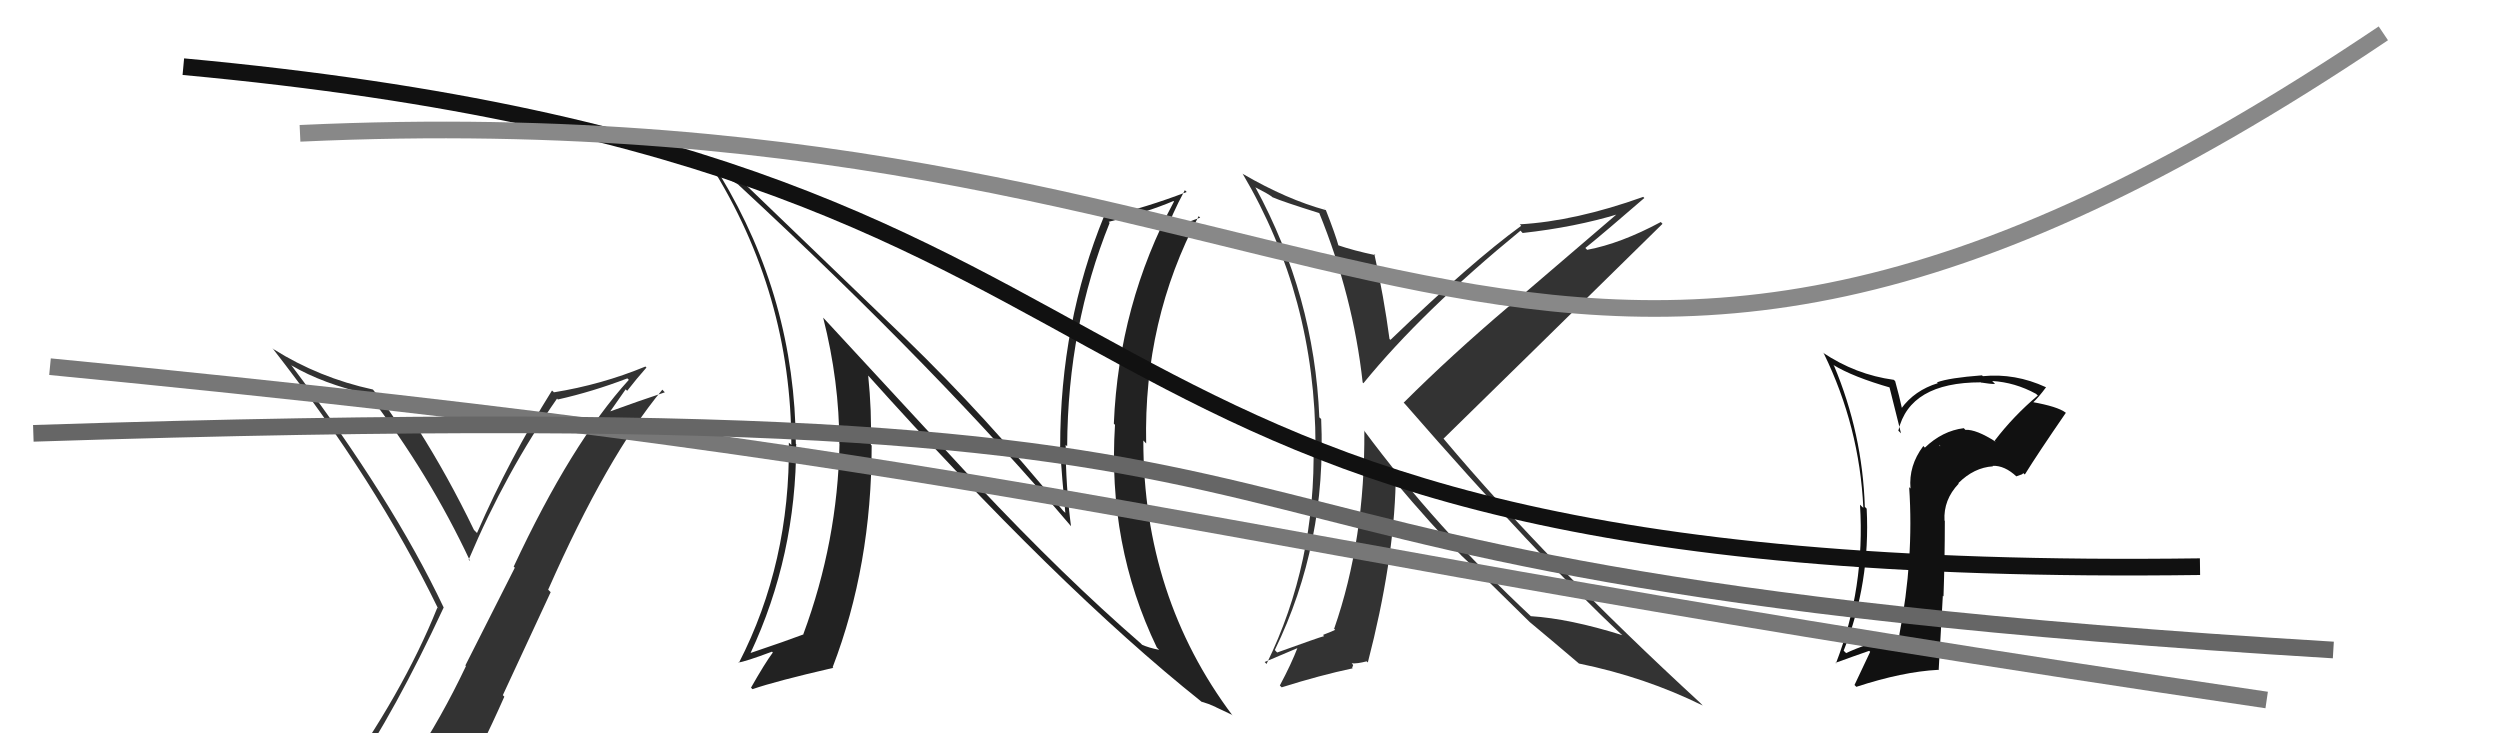 <svg xmlns="http://www.w3.org/2000/svg" width="150" height="44" viewBox="0,0,150,44"><path fill="#333" d="M79.28 12.90L79.18 12.79L79.15 12.77Q81.19 17.78 81.76 22.95L81.80 22.99L81.80 23.00Q85.32 18.68 91.23 13.84L91.34 13.96L91.36 13.98Q94.52 13.63 97.14 12.83L97.09 12.78L90.53 18.40L90.52 18.39Q87.08 21.31 84.22 24.16L84.25 24.19L84.31 24.25Q92.26 33.38 97.32 38.10L97.26 38.04L97.34 38.11Q94.18 37.12 91.85 36.97L91.84 36.95L91.86 36.98Q86.13 31.62 81.82 25.80L81.85 25.83L81.86 25.83Q81.91 32.39 80.05 37.72L80.00 37.68L80.11 37.79Q79.94 37.88 79.44 38.07L79.42 38.05L79.40 38.22L79.37 38.19Q79.19 38.23 76.63 39.15L76.57 39.09L76.49 39.00Q79.61 32.60 79.27 25.14L79.20 25.08L79.16 25.04Q78.86 17.74 75.32 11.23L75.36 11.26L75.93 11.56L76.21 11.73L76.30 11.79L76.34 11.83Q76.96 12.10 79.17 12.79ZM79.42 12.46L79.47 12.52L79.56 12.61Q77.21 11.97 74.58 10.44L74.63 10.49L74.55 10.41Q78.93 17.81 78.93 26.75L78.92 26.74L78.81 26.63Q78.96 33.79 75.99 39.84L75.88 39.72L77.91 38.86L77.87 38.82Q77.48 39.84 76.79 41.13L76.81 41.15L76.90 41.24Q79.22 40.51 81.16 40.10L81.13 40.07L81.19 39.90L81.10 39.80Q81.43 39.83 82.00 39.68L81.94 39.62L82.07 39.75Q83.63 33.73 83.74 28.94L83.79 28.98L83.65 28.84Q85.90 31.51 87.73 33.38L87.56 33.21L87.66 33.31Q88.80 34.37 91.80 37.34L91.82 37.35L91.79 37.33L91.84 37.37Q92.89 38.24 94.76 39.83L94.67 39.74L94.73 39.81Q98.70 40.62 102.16 42.33L102.18 42.35L101.99 42.15Q92.87 33.76 86.63 26.34L86.61 26.32L86.61 26.32Q91.00 22.03 99.75 13.43L99.65 13.32L99.65 13.32Q97.25 14.61 95.23 14.99L95.19 14.95L95.12 14.88Q96.34 13.89 98.66 11.88L98.60 11.82L98.60 11.81Q94.53 13.27 91.18 13.46L91.18 13.45L91.27 13.55Q88.30 15.71 83.43 20.39L83.39 20.36L83.37 20.34Q83.03 17.79 82.46 15.24L82.41 15.19L82.53 15.31Q81.23 15.04 80.24 14.70L80.26 14.72L80.32 14.78Q80.12 14.05 79.55 12.60Z"/><path fill="#222" d="M58.69 29.12L49.42 19.09L49.39 19.06Q50.36 22.88 50.36 26.62L50.33 26.59L50.37 26.63Q50.26 32.49 48.20 38.05L48.29 38.14L48.22 38.06Q47.25 38.43 45.00 39.19L44.87 39.06L45.02 39.21Q47.77 33.36 47.77 26.66L47.86 26.74L47.75 26.63Q47.70 17.94 43.21 10.52L43.29 10.60L43.32 10.64Q43.60 10.65 44.29 11.07L44.39 11.17L44.32 11.10Q56.41 22.31 64.25 31.56L64.41 31.73L64.26 31.57Q63.94 29.12 63.94 26.69L64.00 26.75L64.03 26.77Q64.07 19.58 66.58 13.37L66.58 13.37L66.52 13.31Q68.81 12.74 70.41 12.06L70.47 12.12L70.44 12.09Q67.13 18.26 66.83 25.42L66.93 25.52L66.90 25.49Q66.44 32.68 69.41 38.85L69.42 38.86L69.55 38.99Q68.93 38.87 68.51 38.68L68.54 38.70L68.43 38.59Q63.85 34.62 58.63 29.07L58.76 29.19ZM72.18 42.19L72.10 42.12L72.09 42.10Q72.51 42.22 72.92 42.41L72.95 42.43L73.90 42.88L73.96 42.94Q68.60 35.80 68.60 26.43L68.66 26.49L68.77 26.61Q68.61 19.21 71.92 12.97L71.92 12.97L72.01 13.06Q71.36 13.28 69.95 13.89L70.03 13.97L69.98 13.91Q70.25 12.97 71.09 11.41L71.10 11.42L71.20 11.52Q68.78 12.45 66.34 13.02L66.31 12.99L66.26 12.93Q63.61 19.39 63.61 26.81L63.56 26.76L63.59 26.79Q63.73 28.79 63.92 30.77L63.80 30.66L63.74 30.59Q59.11 24.94 54.35 20.33L54.38 20.36L44.31 10.67L44.28 10.64Q43.73 10.36 42.51 9.79L42.52 9.79L42.63 9.90Q47.48 17.61 47.48 26.70L47.43 26.65L47.33 26.56Q47.42 33.76 44.33 39.78L44.30 39.74L44.30 39.75Q44.69 39.71 46.32 39.10L46.28 39.06L46.37 39.15Q45.90 39.78 45.06 41.26L45.13 41.33L45.15 41.35Q46.53 40.87 50.00 40.07L49.84 39.92L49.96 40.03Q52.30 33.93 52.30 26.73L52.35 26.78L52.25 26.68Q52.31 24.65 52.09 22.52L52.02 22.46L51.99 22.42Q63.45 35.21 72.05 42.07Z"/><path fill="#111" d="M119.75 26.51L119.78 26.54L119.75 26.51Q118.57 25.75 117.92 25.79L117.90 25.77L117.83 25.69Q116.54 25.85 115.49 26.86L115.55 26.92L115.40 26.76Q114.51 27.94 114.63 29.31L114.62 29.30L114.55 29.23Q114.84 33.55 113.96 38.08L114.07 38.19L113.99 38.11Q111.87 38.65 110.76 39.19L110.77 39.19L110.62 39.04Q112.23 34.98 112.00 30.52L111.94 30.46L111.89 30.41Q111.75 26.01 110.04 21.94L109.98 21.88L109.99 21.89Q111.18 22.62 113.46 23.27L113.35 23.16L114.06 26.00L113.90 25.84Q114.58 22.94 118.85 22.94L118.91 23.00L118.85 22.95Q119.40 23.04 119.70 23.04L119.63 22.96L119.53 22.86Q120.90 22.94 122.16 23.63L122.15 23.62L122.27 23.73Q120.82 24.95 119.68 26.44ZM121.32 28.46L121.40 28.39L121.49 28.47Q122.27 27.21 123.95 24.77L123.98 24.80L123.93 24.75Q123.45 24.39 121.93 24.12L122.00 24.20L121.97 24.16Q122.31 23.85 122.76 23.24L122.77 23.25L122.75 23.23Q120.91 22.38 118.97 22.57L118.97 22.57L118.92 22.52Q116.94 22.67 116.22 22.94L116.36 23.08L116.27 22.99Q114.87 23.42 114.07 24.52L114.14 24.60L113.94 23.74L113.71 22.87L113.63 22.79Q111.34 22.48 109.36 21.15L109.44 21.22L109.43 21.21Q111.57 25.60 111.80 30.47L111.73 30.41L111.60 30.28Q111.91 35.26 110.16 39.79L110.22 39.86L110.13 39.77Q111.28 39.35 112.15 39.05L112.03 38.93L112.21 39.11Q111.77 40.04 111.27 41.10L111.45 41.28L111.38 41.21Q114.16 40.30 116.29 40.19L116.32 40.21L116.57 35.74L116.61 35.79Q116.69 33.50 116.69 31.25L116.56 31.13L116.67 31.23Q116.60 29.99 117.52 29.02L117.62 29.12L117.50 28.99Q118.44 28.05 119.58 27.98L119.57 27.97L119.56 27.95Q120.28 27.92 121.00 28.60L120.98 28.58L121.32 28.46ZM116.44 26.78L116.48 26.74L116.39 26.77L116.34 26.68Z"/><path fill="#333" d="M20.91 46.62L20.87 46.58L20.99 46.70Q23.73 42.66 26.62 36.45L26.63 36.46L26.62 36.45Q23.55 29.96 17.46 21.89L17.46 21.89L17.50 21.93Q19.35 23.02 22.13 23.66L22.10 23.64L22.08 23.62Q25.77 28.45 28.21 33.67L28.18 33.64L28.12 33.58Q30.34 28.33 33.42 23.92L33.42 23.91L33.47 23.97Q35.56 23.50 37.65 22.70L37.62 22.68L37.73 22.79Q34.29 26.57 30.82 34.00L30.89 34.06L27.92 39.93L27.96 39.96Q26.49 43.06 24.74 45.69L24.89 45.84L24.85 45.80Q22.40 46.14 20.96 46.67ZM27.10 47.98L27.02 47.89L27.16 48.04Q28.81 45.08 30.26 41.80L30.17 41.71L33.04 35.53L32.89 35.38Q36.42 27.38 39.74 23.38L39.74 23.38L39.89 23.54Q38.38 24.04 36.48 24.73L36.54 24.79L37.54 23.36L37.63 23.45Q38.18 22.74 38.79 22.05L38.76 22.03L38.73 21.99Q36.09 23.08 33.23 23.54L33.21 23.51L33.12 23.43Q30.56 27.53 28.62 31.98L28.55 31.91L28.44 31.80Q26.88 28.57 25.09 25.75L25.05 25.71L25.11 25.77Q24.97 25.82 24.61 25.79L24.48 25.65L24.51 25.69Q24.25 25.74 24.06 25.74L24.04 25.73L24.10 25.79Q23.34 24.53 22.39 23.39L22.36 23.36L22.37 23.37Q19.15 22.67 16.41 20.95L16.34 20.88L16.37 20.92Q22.57 28.87 26.27 36.48L26.35 36.56L26.24 36.46Q24.17 41.62 20.10 47.25L20.00 47.16L20.18 47.33Q20.92 46.97 21.72 46.82L21.73 46.83L23.32 46.44L23.36 46.48Q22.80 47.26 21.62 48.89L21.44 48.71L21.52 48.79Q23.72 48.09 26.99 47.87Z"/><path d="M11 4 C76 10,57 35,132 34" stroke="#111" fill="none"/><path d="M3 22 C65 28,68 32,136 42" stroke="#777" fill="none"/><path d="M2 26 C95 23,57 34,140 39" stroke="#666" fill="none"/><path d="M18 8 C83 5,91 37,143 2" stroke="#888" fill="none"/></svg>
